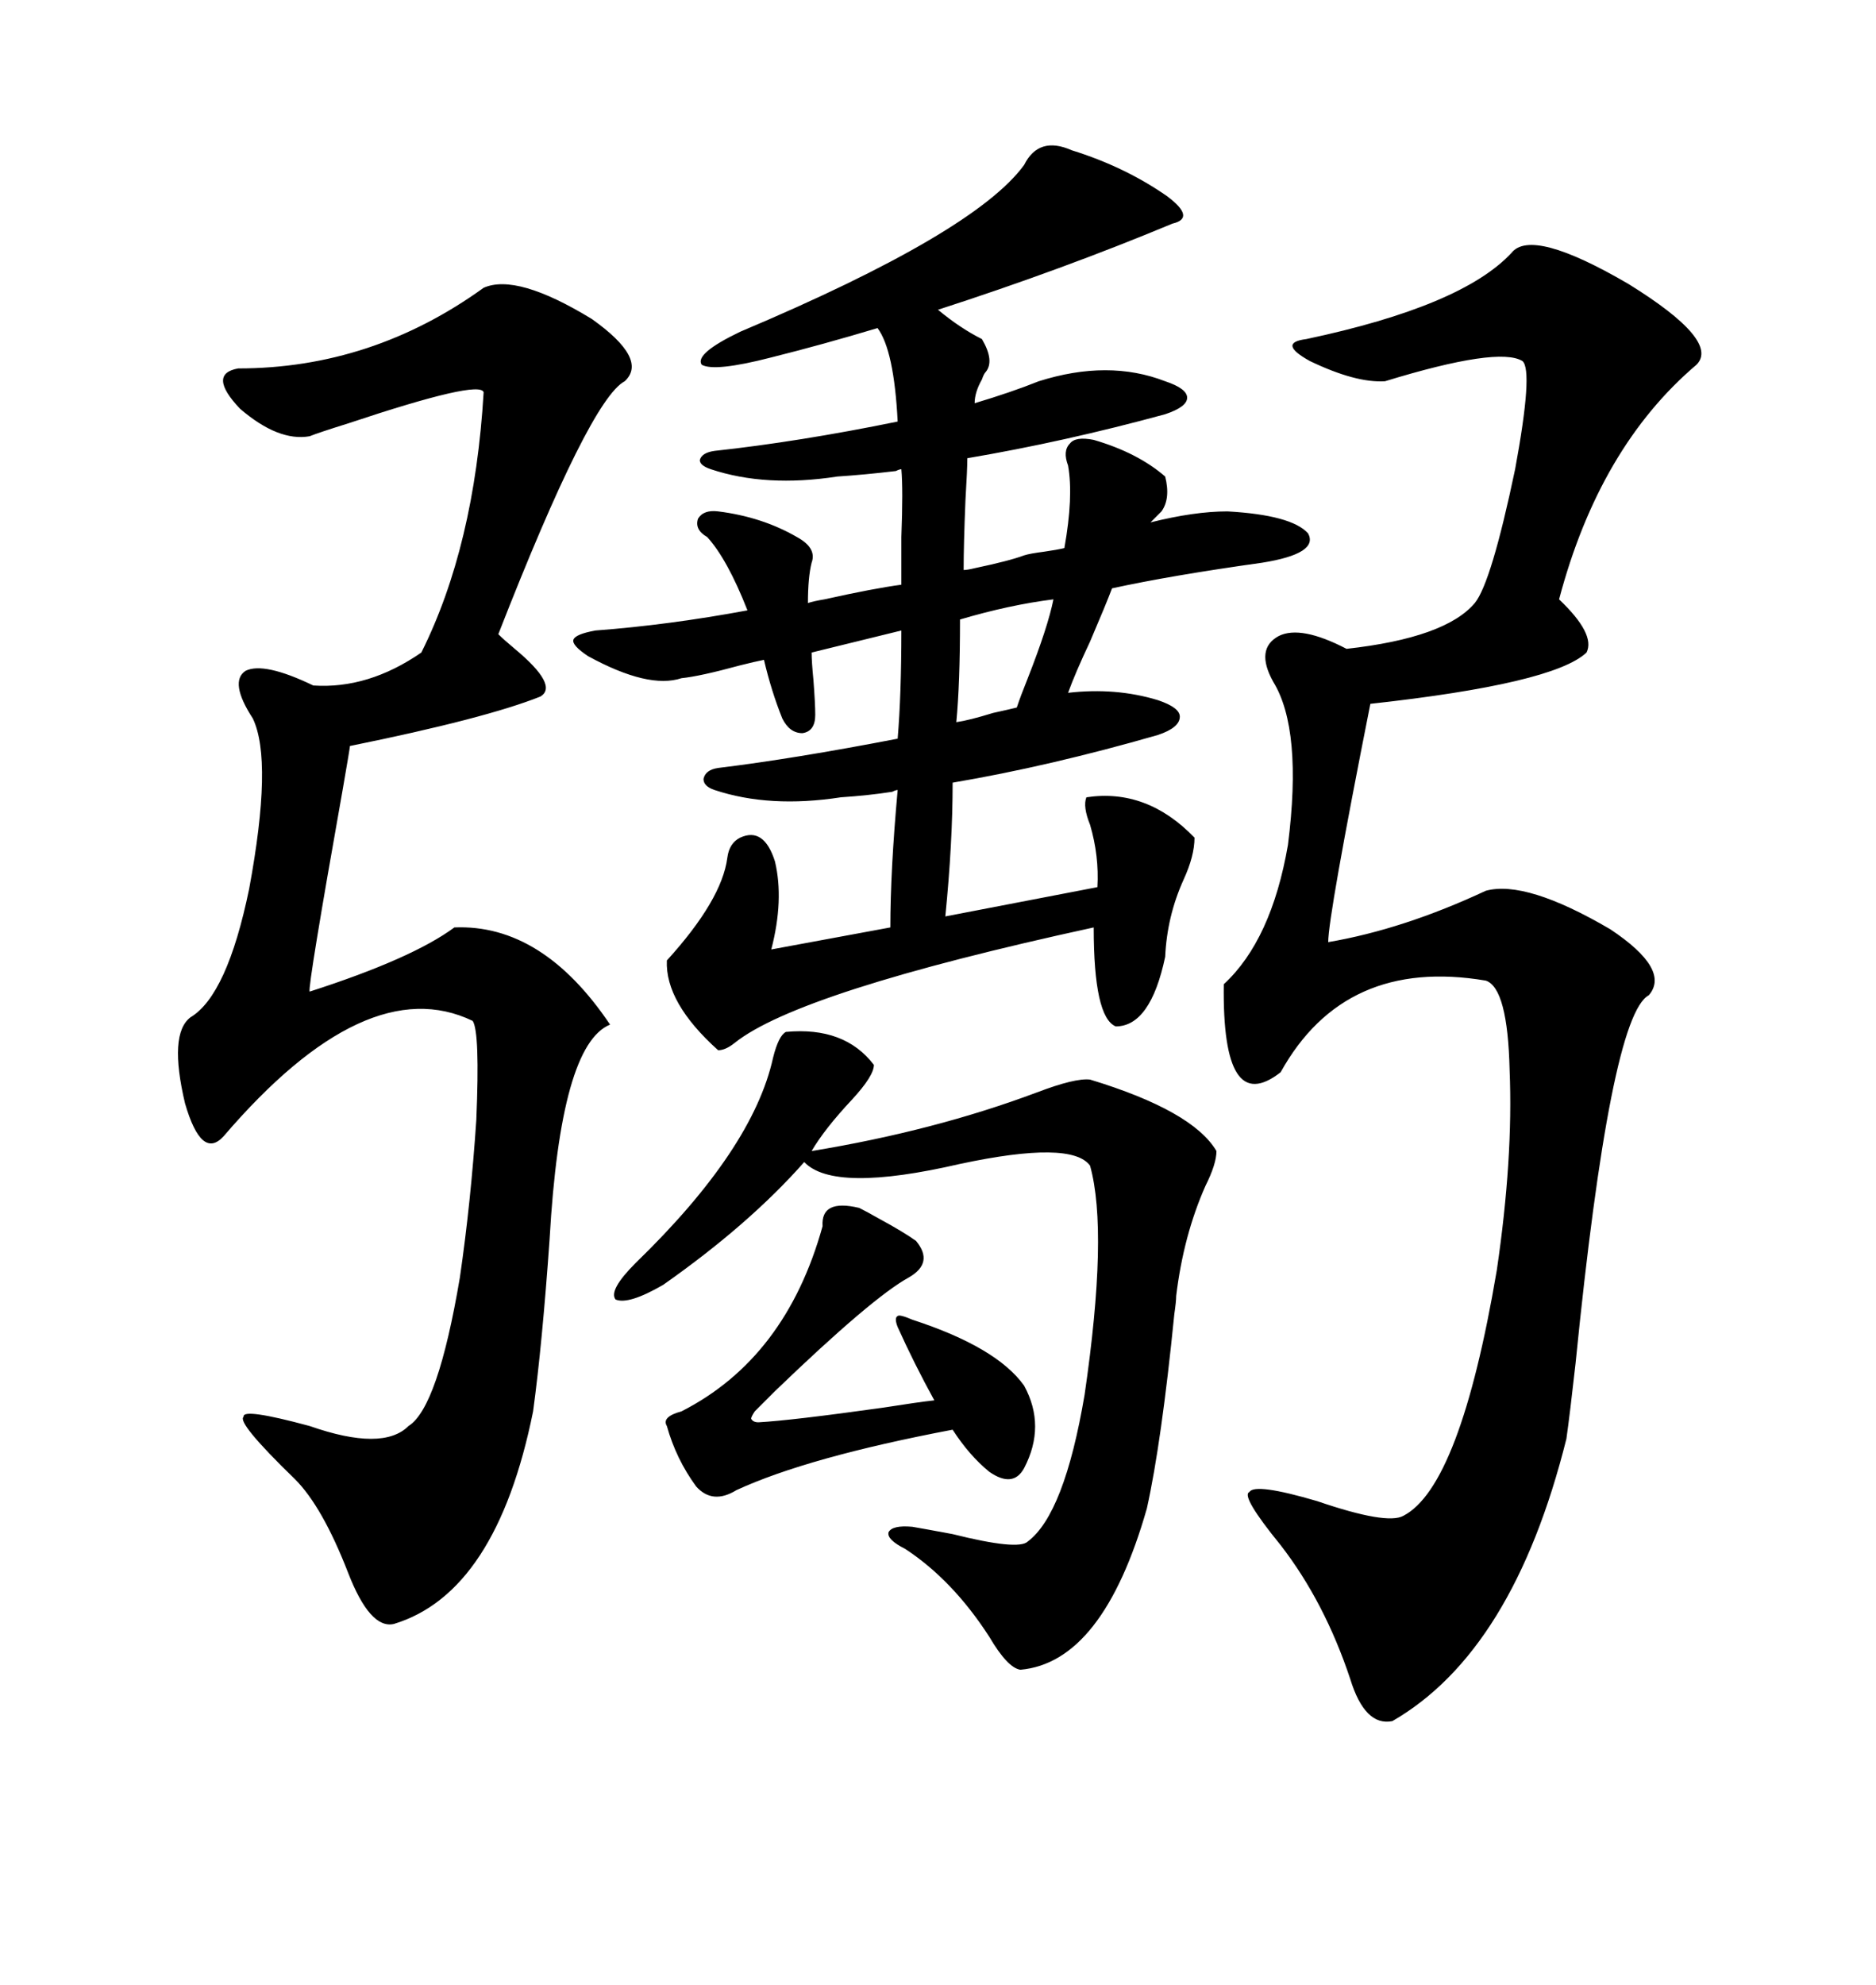 <svg xmlns="http://www.w3.org/2000/svg" xmlns:xlink="http://www.w3.org/1999/xlink" width="300" height="317.285"><path d="M127.44 85.84L127.44 85.84Q130.66 87.60 129.79 89.94L129.79 89.94Q129.20 92.29 129.20 96.39L129.20 96.39Q130.08 96.09 131.84 95.80L131.84 95.80Q139.75 94.04 144.14 93.46L144.14 93.46Q144.14 90.82 144.14 85.84L144.14 85.84Q144.43 78.22 144.14 75L144.14 75Q143.85 75 143.26 75.29L143.26 75.29Q138.28 75.88 133.89 76.17L133.89 76.17Q122.46 77.93 113.67 75L113.67 75Q111.91 74.41 111.91 73.54L111.91 73.54Q112.21 72.36 114.26 72.07L114.26 72.07Q127.73 70.61 143.55 67.38L143.55 67.38Q142.97 55.96 140.33 52.44L140.33 52.44Q131.54 55.08 123.34 57.13L123.34 57.13Q114.26 59.47 112.21 58.30L112.21 58.30Q111.04 56.54 118.36 53.03L118.36 53.03Q155.86 37.21 163.77 26.37L163.77 26.37Q166.11 21.68 171.39 24.02L171.39 24.02Q179.88 26.66 186.62 31.35L186.62 31.35Q191.31 34.86 187.50 35.74L187.50 35.74Q169.92 43.07 150 49.51L150 49.51Q153.52 52.44 157.03 54.20L157.03 54.20Q159.08 57.71 157.62 59.47L157.62 59.47Q157.32 59.77 157.03 60.64L157.03 60.64Q155.86 62.70 155.86 64.45L155.86 64.45Q161.72 62.70 166.11 60.94L166.11 60.94Q177.25 57.42 186.33 60.94L186.33 60.94Q189.84 62.11 189.84 63.57L189.84 63.57Q189.84 65.04 186.33 66.21L186.33 66.21Q170.21 70.61 154.69 73.24L154.69 73.24Q154.69 75 154.39 79.98L154.39 79.98Q154.10 87.01 154.10 91.11L154.10 91.11Q154.69 91.11 155.86 90.82L155.86 90.82Q161.43 89.65 163.77 88.77L163.77 88.77Q164.65 88.48 166.99 88.18L166.99 88.18Q169.04 87.89 170.21 87.60L170.21 87.60Q171.68 79.39 170.80 74.41L170.80 74.41Q169.92 72.07 171.09 70.90L171.09 70.90Q171.97 69.73 174.90 70.31L174.90 70.31Q181.93 72.36 186.33 76.17L186.33 76.17Q187.21 79.69 185.74 81.74L185.74 81.74L183.98 83.50Q191.02 81.74 196.29 81.74L196.29 81.74Q206.54 82.32 209.18 85.25L209.18 85.25Q210.94 88.48 201.86 89.94L201.86 89.94Q187.21 91.99 177.83 94.04L177.83 94.04Q176.95 96.39 174.32 102.54L174.32 102.54Q171.97 107.52 170.80 110.74L170.80 110.74Q178.42 109.86 185.16 111.91L185.16 111.91Q188.67 113.09 188.67 114.55L188.67 114.55Q188.67 116.31 185.16 117.48L185.16 117.48Q167.87 122.46 152.34 125.10L152.34 125.10Q152.34 134.77 151.17 146.48L151.17 146.48L175.49 141.80Q175.78 136.82 174.32 131.84L174.32 131.84Q173.14 128.91 173.73 127.44L173.73 127.44Q183.40 125.98 191.02 133.89L191.02 133.89Q191.02 136.82 189.26 140.63L189.26 140.63Q186.62 146.48 186.33 152.93L186.33 152.93Q183.98 164.06 178.42 164.06L178.42 164.06Q174.90 162.60 174.90 148.24L174.90 148.24Q127.73 158.50 117.48 166.70L117.48 166.70Q116.02 167.87 114.84 167.87L114.84 167.87Q106.35 160.25 106.64 153.52L106.64 153.52Q115.43 143.85 116.31 137.11L116.31 137.11Q116.60 134.77 118.36 133.89L118.36 133.89Q122.17 132.13 123.93 137.70L123.93 137.70Q125.39 143.85 123.34 151.76L123.34 151.76L142.38 148.24Q142.38 139.16 143.55 126.27L143.55 126.27Q143.26 126.27 142.68 126.56L142.68 126.56Q138.87 127.15 134.47 127.44L134.47 127.44Q123.05 129.20 114.26 126.27L114.26 126.27Q112.50 125.68 112.50 124.51L112.50 124.51Q112.79 123.05 114.84 122.75L114.84 122.75Q126.86 121.29 143.55 118.07L143.55 118.07Q144.14 111.04 144.14 100.78L144.14 100.78L129.79 104.30Q129.79 105.76 130.08 108.69L130.08 108.69Q130.37 112.50 130.37 114.26L130.37 114.26Q130.37 116.89 128.32 117.19L128.32 117.19Q126.27 117.19 125.10 114.84L125.10 114.84Q123.34 110.45 122.17 105.47L122.17 105.47Q120.70 105.76 118.36 106.35L118.36 106.35Q111.91 108.11 108.98 108.40L108.98 108.40Q103.71 110.16 94.04 104.88L94.04 104.88Q91.41 103.13 91.70 102.25L91.70 102.25Q91.99 101.37 95.21 100.78L95.21 100.78Q106.93 99.90 119.53 97.56L119.53 97.56Q116.31 89.36 113.09 85.84L113.09 85.84Q111.04 84.67 111.62 82.91L111.62 82.91Q112.50 81.45 114.84 81.74L114.84 81.74Q121.88 82.62 127.44 85.84ZM241.70 40.43L241.70 40.43Q244.92 36.33 260.45 45.41L260.45 45.41Q275.10 54.49 271.29 58.30L271.29 58.30Q255.76 71.48 249.32 95.80L249.32 95.80Q255.18 101.37 253.71 104.30L253.71 104.30Q248.44 109.28 219.14 112.50L219.14 112.50Q212.40 146.48 212.40 150.59L212.40 150.59Q224.41 148.54 237.60 142.38L237.60 142.38Q244.04 140.63 257.52 148.54L257.52 148.54Q267.19 154.98 263.67 159.08L263.67 159.08Q257.52 162.30 251.95 217.97L251.95 217.97Q251.07 225.88 250.49 229.98L250.49 229.98Q241.99 263.96 222.66 275.10L222.66 275.10Q218.26 275.98 215.92 268.36L215.92 268.36Q211.82 256.05 204.79 246.97L204.79 246.97Q198.34 239.06 199.80 238.48L199.80 238.48Q200.68 237.01 210.64 239.94L210.64 239.94Q221.78 243.75 224.41 242.29L224.41 242.29Q233.50 237.60 239.36 203.03L239.36 203.03Q241.99 185.16 241.41 171.09L241.41 171.09Q241.11 157.91 237.60 156.74L237.60 156.74Q215.04 152.93 204.79 171.39L204.79 171.39Q195.41 178.71 195.70 157.32L195.70 157.32Q203.32 150.29 205.96 135.06L205.96 135.06Q208.30 116.60 203.61 108.98L203.61 108.98Q200.68 103.71 204.49 101.66L204.49 101.66Q208.01 99.90 215.33 103.71L215.33 103.71Q231.15 101.95 235.84 96.39L235.84 96.39Q238.48 93.16 242.29 75L242.29 75Q245.21 59.18 243.46 57.71L243.46 57.71Q239.65 55.37 221.48 60.94L221.48 60.94Q216.80 61.23 209.47 57.71L209.47 57.71Q204.20 54.79 208.89 54.20L208.89 54.20Q233.79 48.93 241.70 40.43ZM77.34 46.00L77.34 46.00Q82.62 43.65 94.63 50.98L94.63 50.98Q103.71 57.42 99.90 60.94L99.90 60.94Q94.34 63.87 79.69 101.37L79.69 101.37Q80.57 102.25 82.32 103.71L82.32 103.71Q89.36 109.57 86.43 111.33L86.43 111.33Q77.64 114.84 55.96 119.24L55.96 119.24Q55.96 119.53 54.79 126.27L54.79 126.27Q49.22 157.62 49.51 158.50L49.51 158.50Q65.92 153.22 72.66 148.24L72.66 148.24Q86.72 147.66 97.56 163.77L97.56 163.77Q89.65 166.99 87.89 198.05L87.89 198.05Q86.72 214.75 85.25 225.59L85.25 225.59Q79.39 254.59 62.99 259.57L62.99 259.57Q59.18 260.45 55.66 251.37L55.66 251.37Q51.56 240.82 47.17 236.43L47.17 236.43Q37.79 227.34 38.96 226.46L38.96 226.46Q38.67 225 49.51 227.93L49.51 227.93Q61.23 232.03 65.33 227.93L65.33 227.93Q70.02 225 73.54 204.20L73.54 204.20Q75.29 192.19 76.17 179.00L76.17 179.00Q76.76 164.94 75.59 163.18L75.59 163.18Q58.59 154.98 35.74 181.64L35.74 181.64Q32.23 185.45 29.59 176.37L29.59 176.37Q26.95 165.23 30.47 162.60L30.47 162.60Q36.33 159.08 39.84 142.09L39.84 142.09Q43.65 121.58 40.43 114.84L40.43 114.84Q36.62 108.98 39.26 107.23L39.26 107.23Q42.19 105.76 50.10 109.57L50.10 109.57Q58.89 110.16 67.38 104.30L67.38 104.30Q75.88 87.30 77.34 62.70L77.34 62.70Q76.76 60.64 55.66 67.68L55.66 67.68Q50.98 69.14 49.51 69.73L49.51 69.73Q44.53 70.61 38.38 65.33L38.38 65.33Q33.11 59.77 38.09 58.89L38.09 58.89Q59.47 58.89 77.34 46.00ZM125.68 164.94L125.68 164.94Q135.06 164.06 139.75 170.21L139.75 170.21Q139.75 171.97 136.23 175.78L136.23 175.78Q131.84 180.47 129.79 183.98L129.79 183.98Q149.41 180.76 165.82 174.61L165.82 174.61Q171.97 172.27 174.32 172.56L174.32 172.56Q190.72 177.54 194.53 183.98L194.53 183.98Q194.53 186.04 192.77 189.55L192.77 189.55Q189.26 197.46 188.09 207.13L188.09 207.13Q188.09 208.01 187.79 210.06L187.79 210.06Q185.74 230.57 183.40 241.11L183.40 241.11Q176.37 265.72 163.18 266.89L163.18 266.89Q161.13 266.60 158.20 261.62L158.20 261.62Q152.34 252.54 144.73 247.56L144.73 247.56Q141.80 246.09 142.09 244.92L142.09 244.92Q142.68 243.75 145.90 244.04L145.90 244.04Q147.66 244.34 152.34 245.21L152.34 245.21Q162.89 247.85 164.36 246.39L164.36 246.39Q170.21 241.99 173.44 222.95L173.44 222.95Q177.25 196.88 174.32 186.33L174.32 186.33Q171.39 182.23 153.52 186.04L153.52 186.04Q133.30 190.72 128.61 185.74L128.61 185.74Q119.82 195.70 106.05 205.37L106.05 205.37Q100.49 208.59 98.44 207.71L98.44 207.71Q97.27 206.25 101.66 201.86L101.66 201.86Q120.41 183.69 123.63 169.04L123.63 169.04Q124.51 165.53 125.68 164.94ZM163.77 234.67L163.77 234.67Q162.01 237.89 158.20 235.25L158.20 235.25Q154.98 232.62 152.34 228.52L152.34 228.52Q129.20 232.91 117.77 238.18L117.77 238.18Q113.96 240.53 111.33 237.60L111.33 237.60Q108.11 233.20 106.64 227.93L106.64 227.93Q105.76 226.46 108.98 225.59L108.98 225.59Q125.68 217.09 131.54 196.00L131.54 196.00Q131.25 191.60 137.40 193.07L137.40 193.07Q138.57 193.65 140.63 194.82L140.63 194.82Q144.43 196.88 146.48 198.34L146.48 198.34Q149.41 201.86 145.31 204.20L145.31 204.20Q139.45 207.42 123.93 222.36L123.93 222.36Q121.58 224.71 120.70 225.59L120.70 225.59Q120.12 226.46 120.12 226.76L120.12 226.76Q120.41 227.34 121.29 227.34L121.29 227.34Q126.56 227.05 141.21 225L141.21 225Q146.78 224.12 149.41 223.83L149.41 223.83Q146.19 217.97 143.55 212.11L143.55 212.11Q142.97 210.64 143.55 210.35L143.55 210.35Q143.85 210.06 145.90 210.94L145.90 210.94Q159.38 215.33 163.77 221.48L163.77 221.48Q167.29 227.93 163.77 234.67ZM168.46 95.80L168.46 95.80Q161.43 96.68 153.52 99.02L153.52 99.02Q153.52 109.28 152.93 115.43L152.93 115.43Q154.98 115.14 158.79 113.96L158.79 113.96Q161.43 113.38 162.60 113.09L162.60 113.09Q163.18 111.33 164.36 108.40L164.36 108.40Q167.58 100.20 168.46 95.80Z"/></svg>